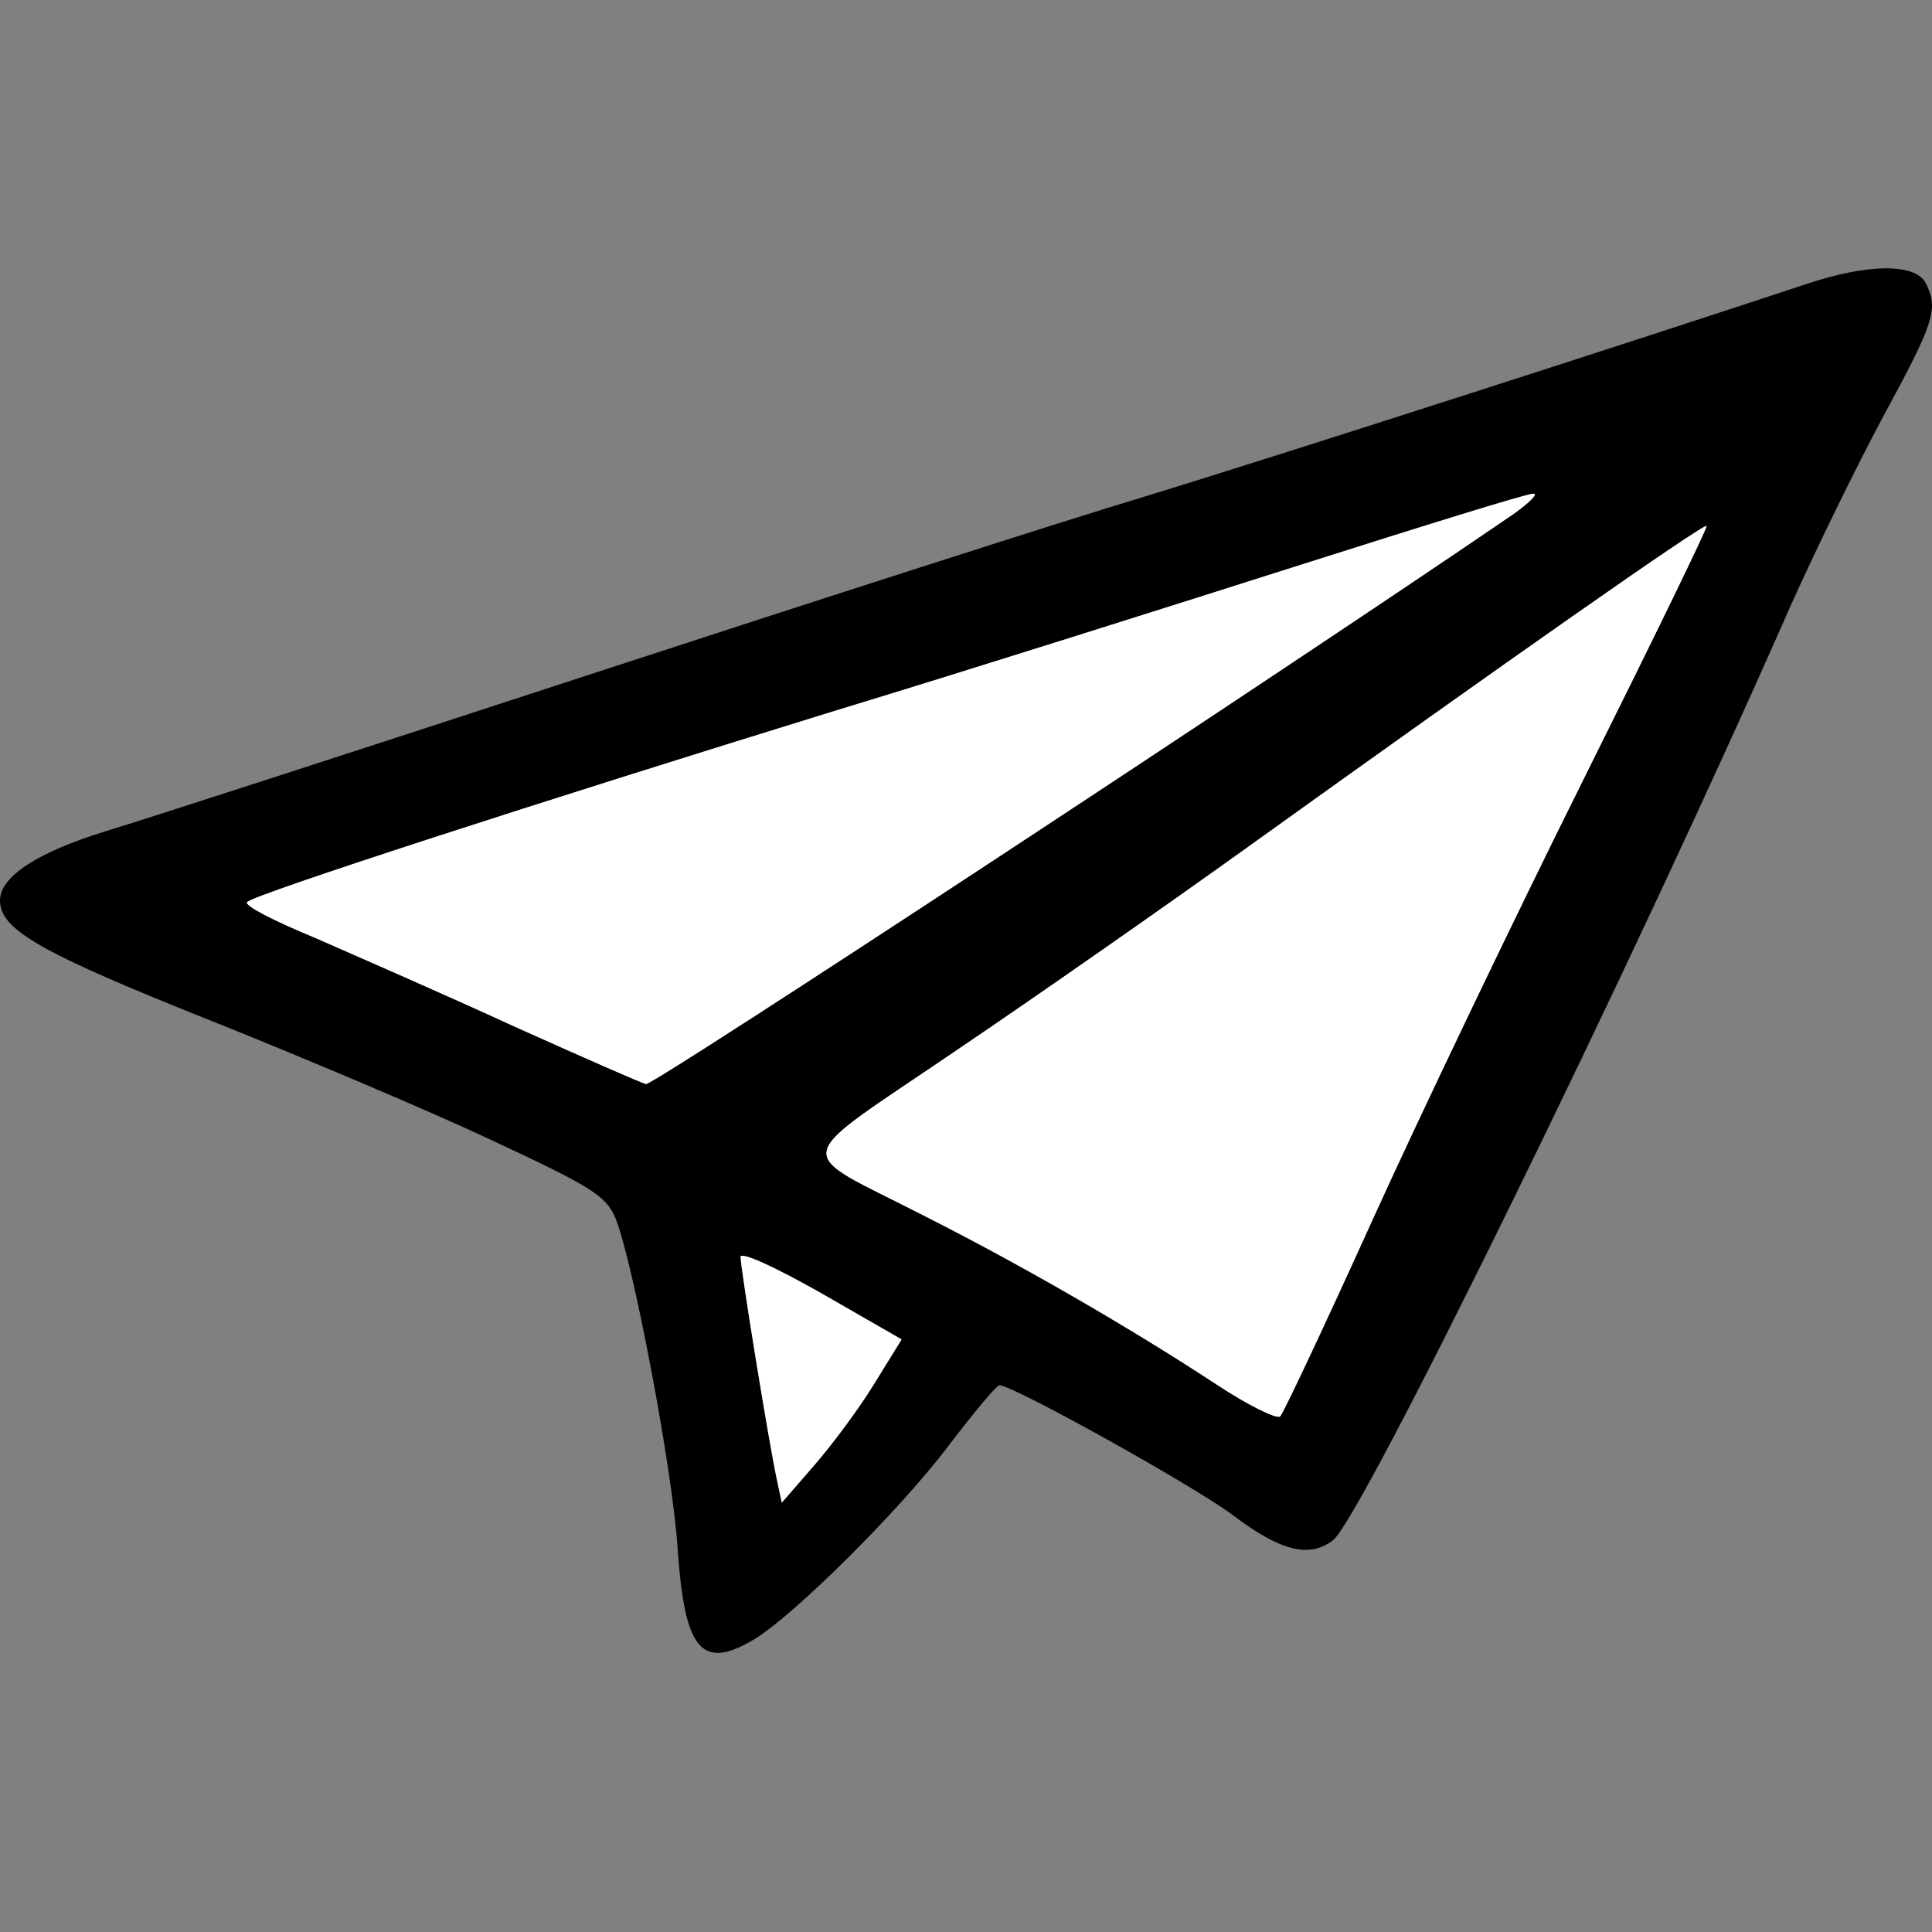 <?xml version="1.0" encoding="UTF-8"?>
<svg width="64px" height="64px" viewBox="0 0 64 64" version="1.1" xmlns="http://www.w3.org/2000/svg" xmlns:xlink="http://www.w3.org/1999/xlink">
    <rect x="0" y="0" width="64" height="64" fill="#808080" stroke="none"/>
    <title>Preflight Favicon</title>
    <defs>
        <path d="M0,0 L64,0 L64,64 L0,64 L0,0 Z" id="path-1"></path>
    </defs>
    <g id="Preflight Favicon" stroke="none" fill="none" xlink:href="#path-1">
        <g id="-180x180-plane" fill="#000000" fill-rule="nonzero">
            <path d="M59.895,54.254 C54.398,52.429 42.082,48.466 37.986,47.215 C35.289,46.407 26.94,43.721 19.447,41.271 C11.953,38.82 4.797,36.5 3.5,36.109 C1.219,35.405 -8.68441121e-16,34.597 -8.68441121e-16,33.815 C-8.68441121e-16,32.85 1.322,32.094 6.871,29.879 C10.008,28.627 14.261,26.828 16.309,25.864 C19.55,24.352 20.069,24.039 20.38,23.309 C20.95,21.953 22.299,14.889 22.454,12.256 C22.688,8.945 23.258,8.293 25.021,9.362 C26.395,10.222 29.818,13.637 31.4,15.723 C32.255,16.844 33.007,17.756 33.111,17.756 C33.552,17.756 39.515,14.445 40.838,13.455 C42.419,12.256 43.379,12.021 44.157,12.621 C45.09,13.324 54.087,31.677 59.299,43.539 C60.103,45.338 61.477,48.153 62.384,49.848 C64.096,53.002 64.225,53.419 63.785,54.28 C63.422,54.931 61.866,54.905 59.895,54.254 Z M50.126,46.609 C42.528,41.413 21.716,27.733 21.402,27.733 C21.324,27.733 19.365,28.595 17.041,29.639 C14.717,30.71 11.714,32.015 10.409,32.589 C9.077,33.137 8.058,33.66 8.189,33.764 C8.45,34.025 17.955,37.106 27.695,40.108 C32.161,41.466 39.081,43.659 43.102,44.938 C47.123,46.217 50.57,47.287 50.779,47.287 C50.988,47.313 50.675,47 50.126,46.609 Z M52.427,37.771 C50.128,33.158 46.978,26.574 45.429,23.153 C43.88,19.732 42.511,16.829 42.408,16.726 C42.304,16.622 41.349,17.088 40.29,17.788 C37.45,19.654 33.861,21.728 30.633,23.361 C26.192,25.641 26.062,25.019 31.692,28.855 C34.377,30.67 38.715,33.702 41.349,35.594 C49.87,41.711 56.455,46.324 56.532,46.221 C56.584,46.195 54.725,42.385 52.427,37.771 Z M28.941,17.776 C28.43,16.946 27.529,15.741 26.944,15.071 L25.897,13.867 L25.727,14.67 C25.459,15.928 24.533,21.631 24.533,22.006 C24.533,22.193 25.654,21.684 27.212,20.801 L29.867,19.275 L28.941,17.776 Z" id="Shape" transform="translate(32, 31.822) scale(1, -1) translate(-32, -31.822)"></path>
        </g>
        <path d="M50.126,35.231 C42.528,30.036 21.716,16.356 21.402,16.356 C21.324,16.356 19.365,17.217 17.041,18.261 C14.717,19.332 11.714,20.637 10.409,21.211 C9.077,21.76 8.058,22.282 8.189,22.386 C8.45,22.647 17.955,25.728 27.695,28.73 C32.161,30.088 39.081,32.281 43.102,33.56 C47.123,34.839 50.57,35.91 50.779,35.91 C50.988,35.936 50.675,35.622 50.126,35.231 Z" id="Path" fill="#FFFFFF" fill-rule="evenodd" transform="translate(29.511, 26.133) scale(1, -1) translate(-29.511, -26.133)"></path>
        <path d="M52.427,38.482 C50.128,33.869 46.978,27.286 45.429,23.864 C43.88,20.443 42.511,17.54 42.408,17.437 C42.304,17.333 41.349,17.799 40.29,18.499 C37.45,20.365 33.861,22.439 30.633,24.072 C26.192,26.353 26.062,25.73 31.692,29.566 C34.377,31.381 38.715,34.413 41.349,36.305 C49.87,42.422 56.455,47.035 56.532,46.932 C56.584,46.906 54.725,43.096 52.427,38.482 Z" id="Path" fill="#FFFFFF" fill-rule="evenodd" transform="translate(41.956, 32.178) scale(1, -1) translate(-41.956, -32.178)"></path>
        <path d="M28.941,45.509 C28.43,44.679 27.529,43.474 26.944,42.805 L25.897,41.6 L25.727,42.403 C25.459,43.662 24.533,49.364 24.533,49.739 C24.533,49.927 25.654,49.418 27.212,48.534 L29.867,47.008 L28.941,45.509 Z" id="Path" fill="#FFFFFF" fill-rule="evenodd" transform="translate(27.2, 45.689) scale(1, -1) translate(-27.2, -45.689)"></path>
    </g>
</svg>
